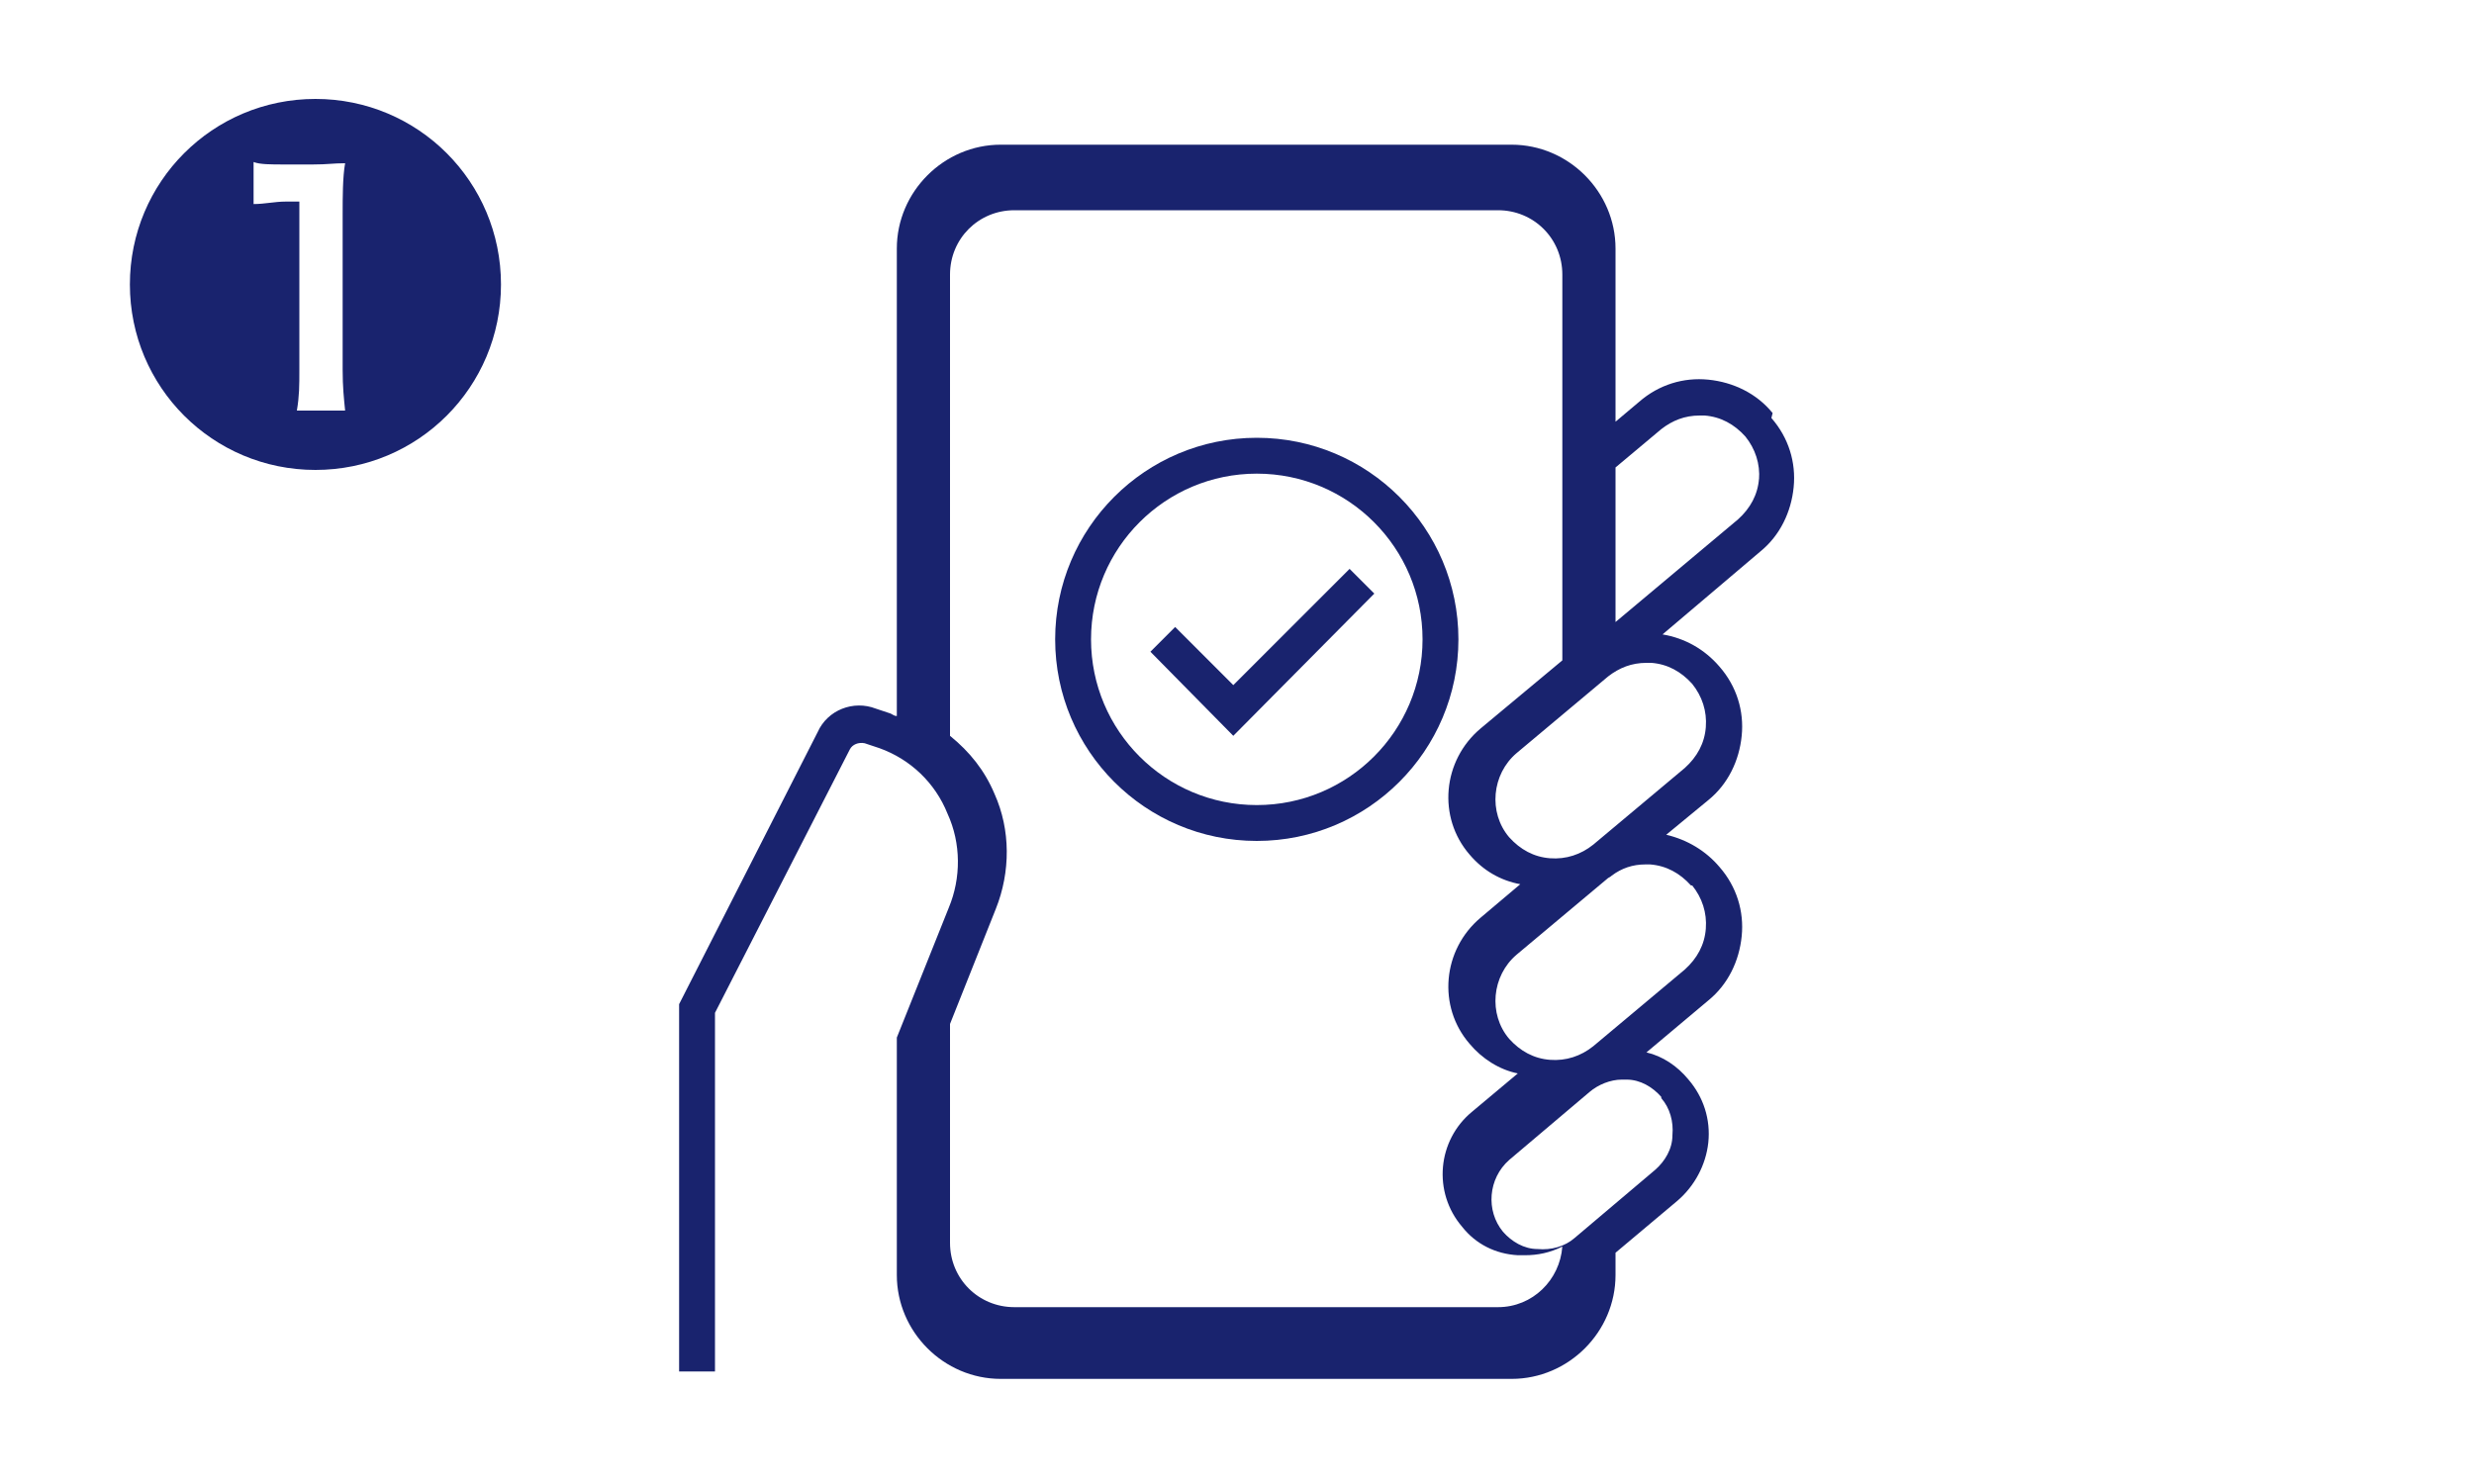 <?xml version="1.0" encoding="UTF-8"?>
<svg id="_レイヤー_1" xmlns="http://www.w3.org/2000/svg" version="1.1" viewBox="0 0 200 120">
  <!-- Generator: Adobe Illustrator 29.6.1, SVG Export Plug-In . SVG Version: 2.1.1 Build 9)  -->
  <defs>
    <style>
      .st0 {
        fill: #19236e;
      }
    </style>
  </defs>
  <path class="st0" d="M40.5,23c0,8.3-6.7,15-15,15s-15-6.7-15-15,6.7-15,15-15,15,6.7,15,15ZM20.5,16.5c.9,0,1.7-.2,2.6-.2h1.1v13.6c0,1.3,0,2.1-.2,3.3h3.9c-.1-1-.2-1.9-.2-3.3v-12.6c0-1.3,0-3,.2-4.1-1,0-1.4.1-2.6.1h-2.3c-1.1,0-2,0-2.5-.2v3.3h0Z"/>
  <g>
    <path class="st0" d="M143.3,33.4c-1.3-1.6-3.2-2.5-5.2-2.7-2-.2-4,.4-5.6,1.8l-1.9,1.6v-14c0-4.6-3.8-8.4-8.4-8.4h-41.3c-4.6,0-8.4,3.8-8.4,8.4v37.8c-.2,0-.3-.1-.5-.2l-1.2-.4c-1.8-.7-3.9.1-4.7,1.9l-11.2,22v29.7h2.9v-29l10.9-21.3c.2-.4.7-.6,1.2-.5l1.2.4c2.5.9,4.5,2.8,5.5,5.3,1.1,2.4,1.1,5.2.1,7.6l-4.2,10.5v19.2c0,4.6,3.8,8.4,8.4,8.4h41.3c4.6,0,8.4-3.8,8.4-8.4v-1.8l5-4.2c1.4-1.2,2.3-2.9,2.5-4.7.2-1.9-.4-3.7-1.6-5.1-.9-1.1-2.1-1.9-3.4-2.2l5-4.2c1.6-1.3,2.5-3.2,2.7-5.2.2-2-.4-4-1.8-5.6-1.1-1.3-2.6-2.2-4.3-2.6l3.4-2.8c1.6-1.3,2.5-3.2,2.7-5.2.2-2-.4-4-1.8-5.6-1.2-1.4-2.8-2.3-4.6-2.6l7.9-6.7c1.6-1.3,2.5-3.2,2.7-5.2.2-2-.4-4-1.8-5.6ZM112.5,17h8.6c2.9,0,5.2,2.3,5.2,5.2v31.2l-6.6,5.5c-3.1,2.6-3.5,7.2-.9,10.2,1.1,1.3,2.5,2.1,4.1,2.4l-3.2,2.7c-3.1,2.6-3.5,7.2-.9,10.2,1,1.2,2.4,2.1,3.9,2.4l-3.7,3.1c-2.8,2.3-3.2,6.5-.8,9.3,1.1,1.4,2.7,2.2,4.5,2.3.2,0,.4,0,.6,0,1,0,2-.2,3-.7-.2,2.7-2.4,4.9-5.2,4.9h-39.1c-2.9,0-5.2-2.3-5.2-5.2v-17.7l3.7-9.3c1.2-3,1.2-6.4-.1-9.3-.8-1.9-2-3.4-3.6-4.7V22.2c0-2.9,2.3-5.2,5.2-5.2h30.5ZM134.3,88.8c.7.8,1,1.9.9,3,0,1.1-.6,2.1-1.4,2.8l-6.5,5.5c-.8.7-1.9,1-3,.9-1.1,0-2.1-.6-2.8-1.4-1.4-1.7-1.2-4.3.5-5.8l6.5-5.5c.7-.6,1.7-1,2.6-1s.2,0,.4,0c1.1,0,2.1.6,2.8,1.4ZM136.8,71.6c.8,1,1.2,2.2,1.1,3.5-.1,1.3-.7,2.4-1.7,3.3l-7.4,6.2c-1,.8-2.2,1.2-3.5,1.1-1.3-.1-2.4-.7-3.3-1.7-1.7-2-1.4-5.1.6-6.8l7.4-6.2s0,0,0,0c0,0,.2-.1.3-.2.8-.6,1.7-.9,2.7-.9s.3,0,.4,0c1.3.1,2.4.7,3.3,1.7ZM136.8,55.3c.8,1,1.2,2.2,1.1,3.5-.1,1.3-.7,2.4-1.7,3.3l-7.4,6.2c-1,.8-2.2,1.2-3.5,1.1-1.3-.1-2.4-.7-3.3-1.7-1.7-2-1.4-5.1.6-6.8l7.4-6.2c.9-.7,1.9-1.1,3.1-1.1s.3,0,.4,0c1.3.1,2.4.7,3.3,1.7ZM142.2,38.7c-.1,1.3-.7,2.4-1.7,3.3l-9.9,8.3v-12.5l3.7-3.1c.9-.7,1.9-1.1,3.1-1.1s.3,0,.4,0c1.3.1,2.4.7,3.3,1.7.8,1,1.2,2.2,1.1,3.5Z"/>
    <path class="st0" d="M101.6,35.4c-9,0-16.3,7.3-16.3,16.3s7.3,16.3,16.3,16.3,16.3-7.3,16.3-16.3-7.3-16.3-16.3-16.3ZM101.6,65.1c-7.4,0-13.4-6-13.4-13.4s6-13.4,13.4-13.4,13.4,6,13.4,13.4-6,13.4-13.4,13.4Z"/>
    <polygon class="st0" points="109.1 46 99.7 55.4 95 50.7 93 52.7 99.7 59.5 111.1 48 109.1 46"/>
  </g>
</svg>